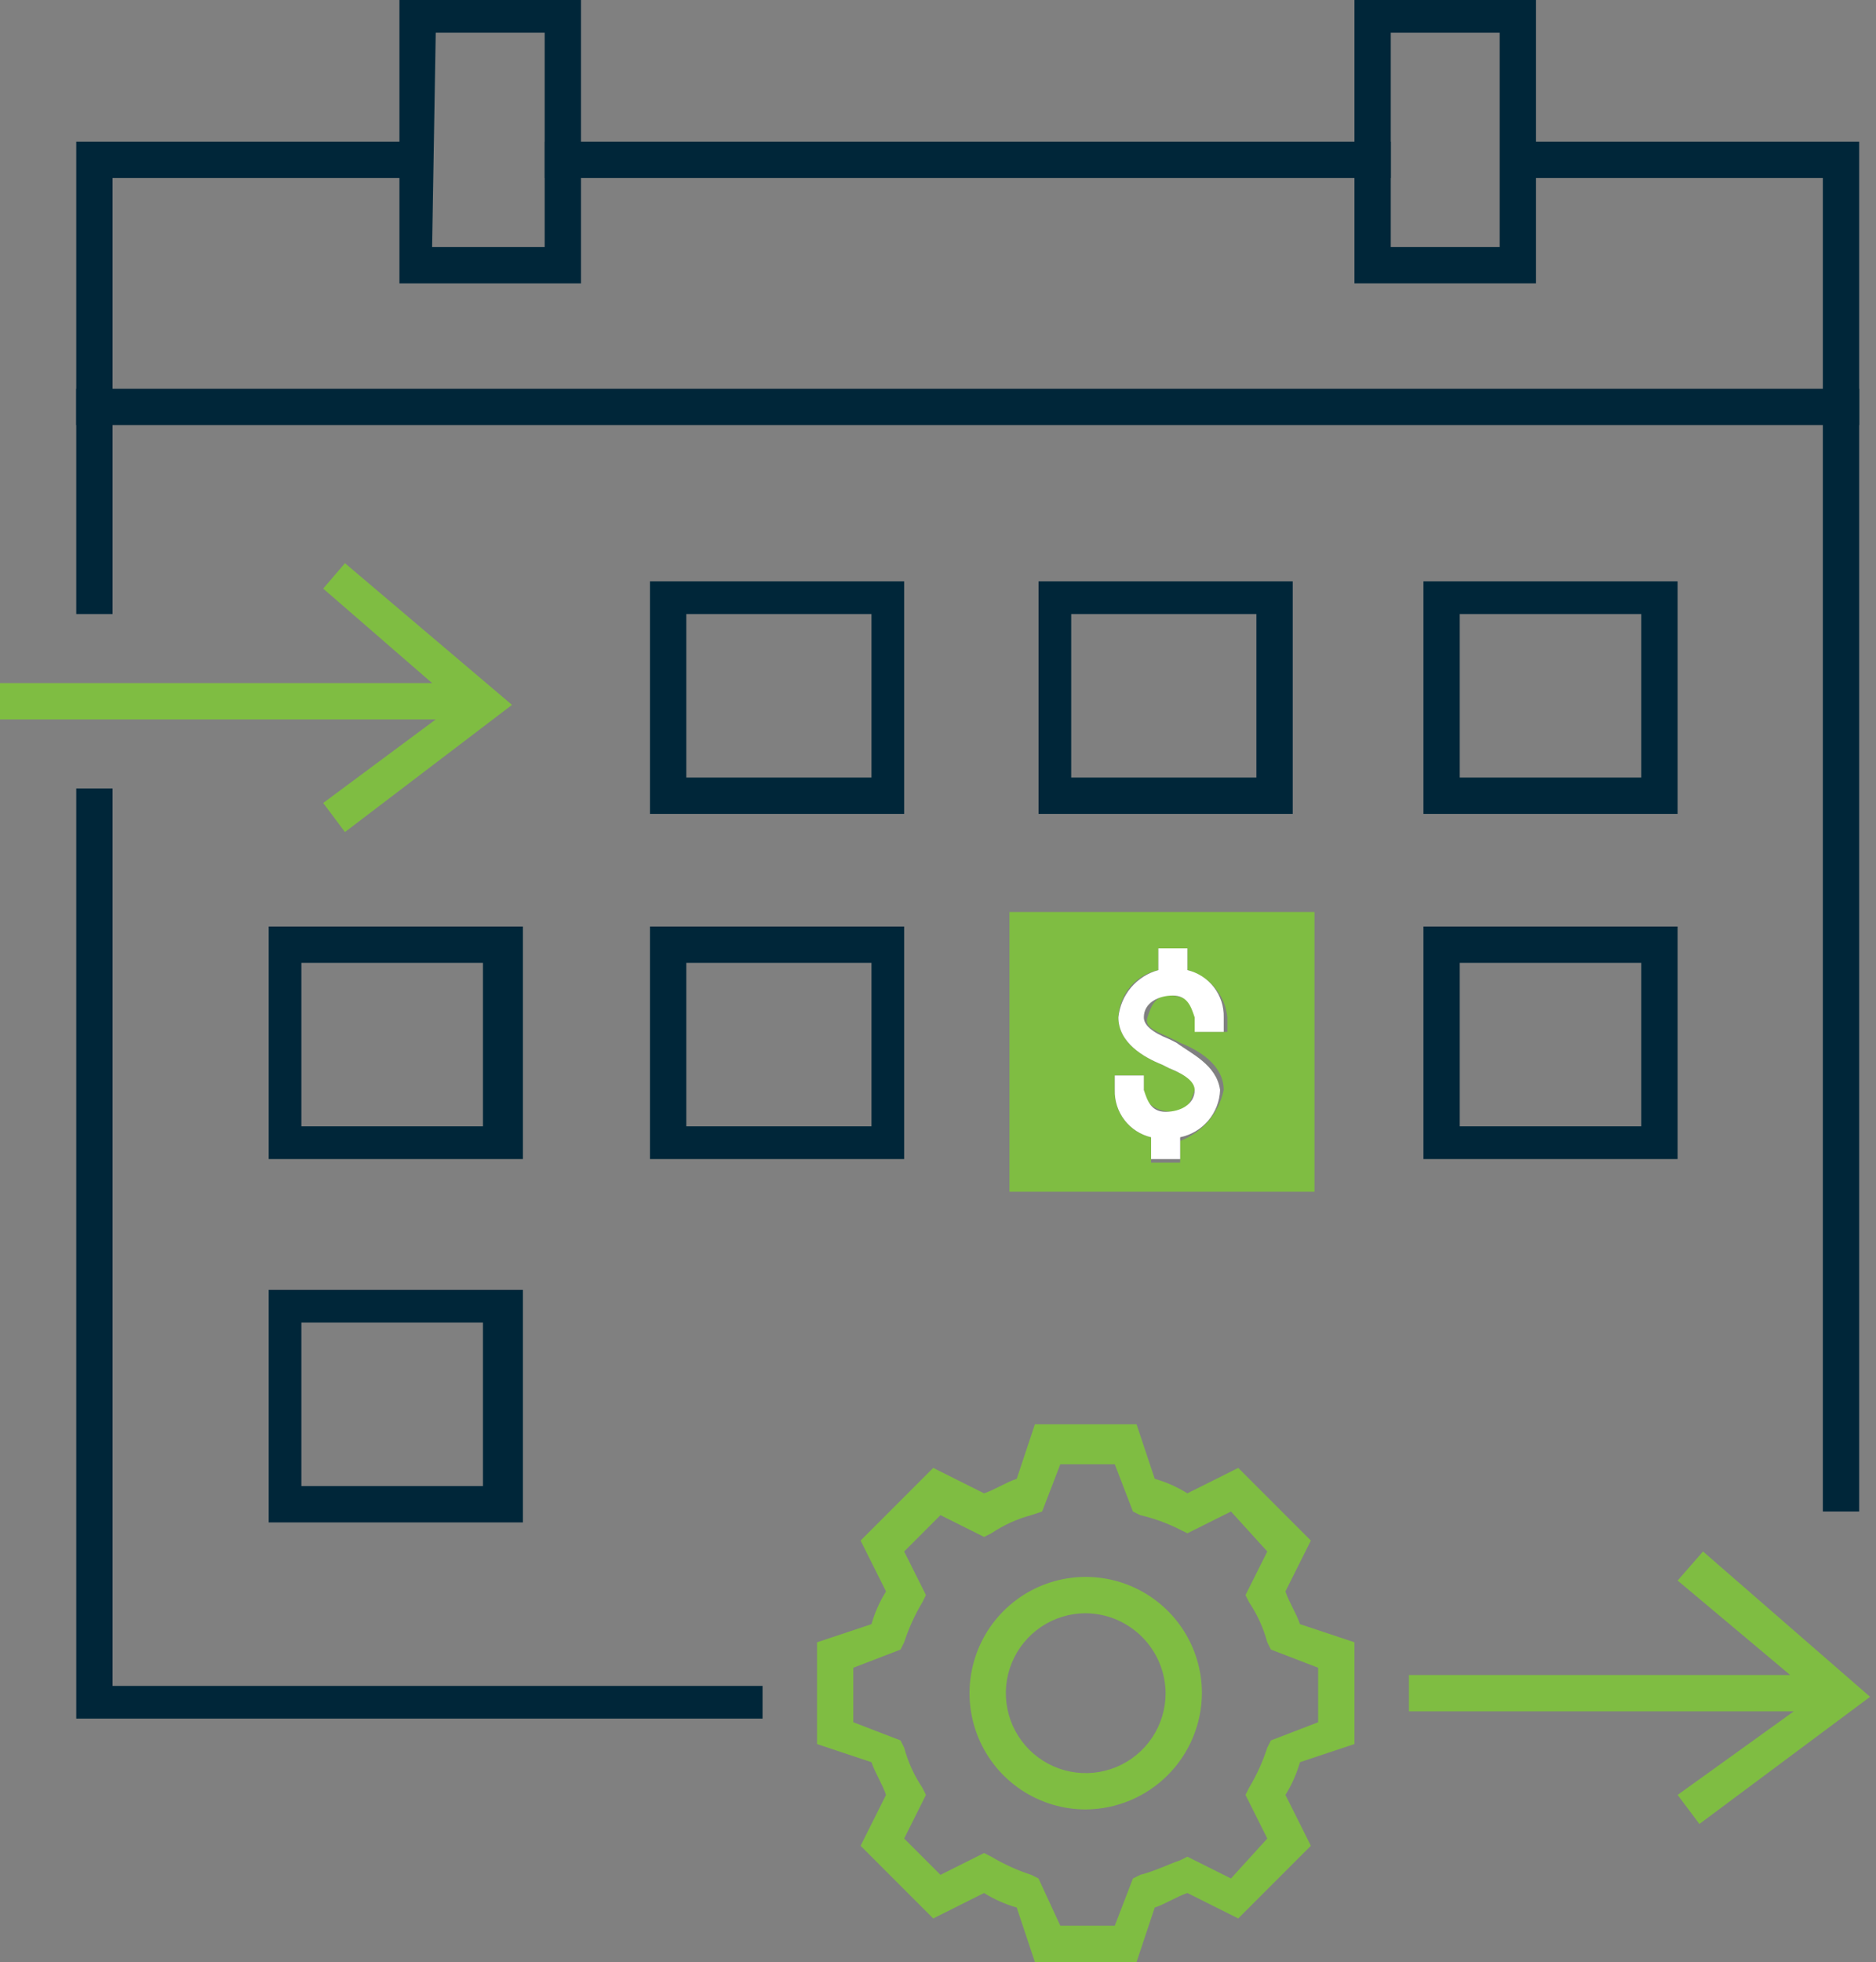 <svg width="199" height="208" viewBox="0 0 199 208" fill="none" xmlns="http://www.w3.org/2000/svg">
<rect x="0" y="0" width="199" height="208" fill="#808080" stroke="none"/>
<path d="M107.081 96.682V126.341H139.436V96.682H107.081ZM125.184 120.948V123.259H122.103V120.563C120.983 120.298 119.989 119.655 119.288 118.744C118.586 117.832 118.22 116.706 118.251 115.556V114.015H121.332V115.556C121.332 117.096 122.873 117.867 124.414 117.867C125.955 117.867 126.34 116.711 126.725 115.556C127.11 114.4 125.569 114.015 124.029 113.245L123.258 112.859C121.332 112.089 118.636 110.548 118.636 107.852C118.68 106.664 119.122 105.525 119.89 104.617C120.658 103.709 121.709 103.085 122.873 102.845V100.533H125.955V102.845C127.085 103.151 128.096 103.794 128.853 104.689C129.609 105.583 130.076 106.686 130.192 107.852V109.393H127.11V107.852C127.11 106.311 125.569 105.541 124.029 105.541C122.488 105.541 122.103 106.696 121.718 107.852C121.332 109.008 122.873 109.393 124.414 110.163L125.184 110.548C127.11 111.319 129.806 112.859 129.806 115.556C129.55 116.77 128.993 117.901 128.185 118.843C127.377 119.786 126.345 120.51 125.184 120.948V120.948Z" fill="#7FBD42"/>
<path d="M147.526 15.022H57.778V18.874H147.526V15.022Z" fill="#002639"/>
<path d="M197.215 160.237H193.363V18.874H159.467V15.022H197.215V160.237Z" fill="#002639"/>
<path d="M11.941 65.096H8.089V15.022H45.837V18.874H11.941V65.096Z" fill="#002639"/>
<path d="M80.889 182.193H8.089V83.585H11.941V178.726H80.889V182.193Z" fill="#002639"/>
<path d="M61.629 30.044H42.37V0H61.629V30.044ZM45.836 26.193H57.777V3.467H46.221L45.836 26.193Z" fill="#002639"/>
<path d="M162.934 30.044H143.675V0H162.934V30.044ZM147.527 26.193H159.082V3.467H147.527V26.193Z" fill="#002639"/>
<path d="M197.215 41.215H8.089V45.067H197.215V41.215Z" fill="#002639"/>
<path d="M36.593 59.704L34.282 62.4L45.837 72.415H0V76.267H46.222L34.282 85.126L36.593 88.208L54.311 74.726L36.593 59.704Z" fill="#7FBD42"/>
<path d="M180.653 164.474L177.956 167.556L189.897 177.571H149.453V181.422H190.282L177.956 190.282L180.267 193.363L198.371 179.882L180.653 164.474Z" fill="#7FBD42"/>
<path d="M95.91 86.281H68.947V61.629H95.91V86.281ZM72.799 82.429H92.444V65.096H72.799V82.429Z" fill="#002639"/>
<path d="M137.127 86.281H110.164V61.629H137.127V86.281ZM113.63 82.429H133.275V65.096H113.63V82.429Z" fill="#002639"/>
<path d="M177.955 86.281H150.992V61.629H177.955V86.281ZM154.844 82.429H174.103V65.096H154.844V82.429Z" fill="#002639"/>
<path d="M95.91 122.874H68.947V98.222H95.91V122.874ZM72.799 119.407H92.444V102.074H72.799V119.407Z" fill="#002639"/>
<path d="M55.466 122.874H28.503V98.222H55.466V122.874ZM31.97 119.407H51.229V102.074H31.97V119.407Z" fill="#002639"/>
<path d="M55.466 161.393H28.503V136.741H55.466V161.393ZM31.97 157.541H51.229V140.207H31.97V157.541Z" fill="#002639"/>
<path d="M177.955 122.874H150.992V98.222H177.955V122.874ZM154.844 119.407H174.103V102.074H154.844V119.407Z" fill="#002639"/>
<path d="M120.563 208H109.778L107.852 202.222C106.63 201.872 105.463 201.354 104.385 200.682L98.992 203.378L91.289 195.674L93.985 190.282C93.6 189.126 92.829 187.97 92.444 186.815L86.666 184.889V174.104L92.444 172.178C92.794 170.956 93.313 169.79 93.985 168.711L91.289 163.319L98.992 155.615L104.385 158.311C105.541 157.926 106.696 157.156 107.852 156.77L109.778 150.993H120.563L122.489 156.77C123.71 157.12 124.877 157.639 125.955 158.311L131.348 155.615L139.052 163.319L136.355 168.711C136.741 169.867 137.511 171.022 137.896 172.178L143.674 174.104V184.889L137.896 186.815C137.546 188.036 137.028 189.203 136.355 190.282L139.052 195.674L131.348 203.378L125.955 200.682C124.8 201.067 123.644 201.837 122.489 202.222L120.563 208ZM112.474 204.148H118.252L120.178 199.141L120.948 198.756C122.489 198.37 124.029 197.6 125.185 197.215L125.955 196.83L130.578 199.141L134.429 194.904L132.118 190.282L132.504 189.511C133.303 188.176 133.949 186.755 134.429 185.274L134.815 184.504L139.822 182.578V176.8L134.815 174.874L134.429 174.104C134.024 172.595 133.373 171.164 132.504 169.867L132.118 169.096L134.429 164.474L130.578 160.237L125.955 162.548L125.185 162.163C123.84 161.481 122.417 160.964 120.948 160.622L120.178 160.237L118.252 155.23H112.474L110.548 160.237L109.392 160.622C107.884 161.028 106.453 161.678 105.155 162.548L104.385 162.933L99.763 160.622L95.911 164.474L98.222 169.096L97.837 169.867C97.037 171.202 96.391 172.623 95.911 174.104L95.526 174.874L90.518 176.8V182.578L95.526 184.504L95.911 185.274C96.316 186.782 96.967 188.214 97.837 189.511L98.222 190.282L95.911 194.904L99.763 198.756L104.385 196.444L105.155 196.83C106.491 197.629 107.912 198.275 109.392 198.756L110.163 199.141L112.474 204.148Z" fill="#7FBD42"/>
<path d="M115.17 191.822C112.732 191.822 110.349 191.099 108.322 189.745C106.295 188.391 104.715 186.466 103.782 184.213C102.85 181.961 102.605 179.483 103.081 177.092C103.557 174.701 104.731 172.504 106.454 170.781C108.178 169.057 110.374 167.883 112.765 167.407C115.156 166.932 117.635 167.176 119.887 168.109C122.139 169.042 124.064 170.621 125.419 172.648C126.773 174.675 127.496 177.059 127.496 179.496C127.476 182.759 126.171 185.883 123.864 188.19C121.556 190.497 118.433 191.802 115.17 191.822V191.822ZM115.17 171.022C113.494 171.022 111.856 171.519 110.462 172.45C109.069 173.382 107.983 174.705 107.341 176.253C106.7 177.802 106.532 179.506 106.859 181.15C107.186 182.793 107.993 184.303 109.178 185.488C110.363 186.674 111.873 187.481 113.517 187.808C115.161 188.135 116.865 187.967 118.413 187.325C119.961 186.684 121.285 185.598 122.216 184.204C123.147 182.811 123.644 181.172 123.644 179.496C123.624 177.255 122.725 175.111 121.14 173.527C119.555 171.942 117.411 171.042 115.17 171.022V171.022Z" fill="#7FBD42"/>
<path d="M124.8 110.548L124.03 110.163C122.104 109.392 121.334 108.622 121.334 107.852C121.334 106.311 122.875 105.541 124.415 105.541C125.956 105.541 126.341 106.696 126.726 107.852V109.392H129.808V107.852C129.839 106.702 129.473 105.576 128.771 104.664C128.07 103.752 127.076 103.109 125.956 102.844V100.533H122.875V102.844C121.744 103.151 120.733 103.794 119.977 104.688C119.22 105.583 118.753 106.686 118.638 107.852C118.638 110.548 121.334 112.089 123.26 112.859L124.03 113.244C125.956 114.015 126.726 114.785 126.726 115.555C126.726 117.096 125.186 117.867 123.645 117.867C122.104 117.867 121.719 116.711 121.334 115.555V114.015H118.252V115.555C118.221 116.706 118.587 117.831 119.289 118.743C119.99 119.655 120.985 120.298 122.104 120.563V122.874H125.186V120.563C126.35 120.322 127.401 119.698 128.169 118.791C128.937 117.883 129.378 116.744 129.423 115.555C129.038 112.859 126.341 111.704 124.8 110.548Z" fill="white"/>
</svg>
